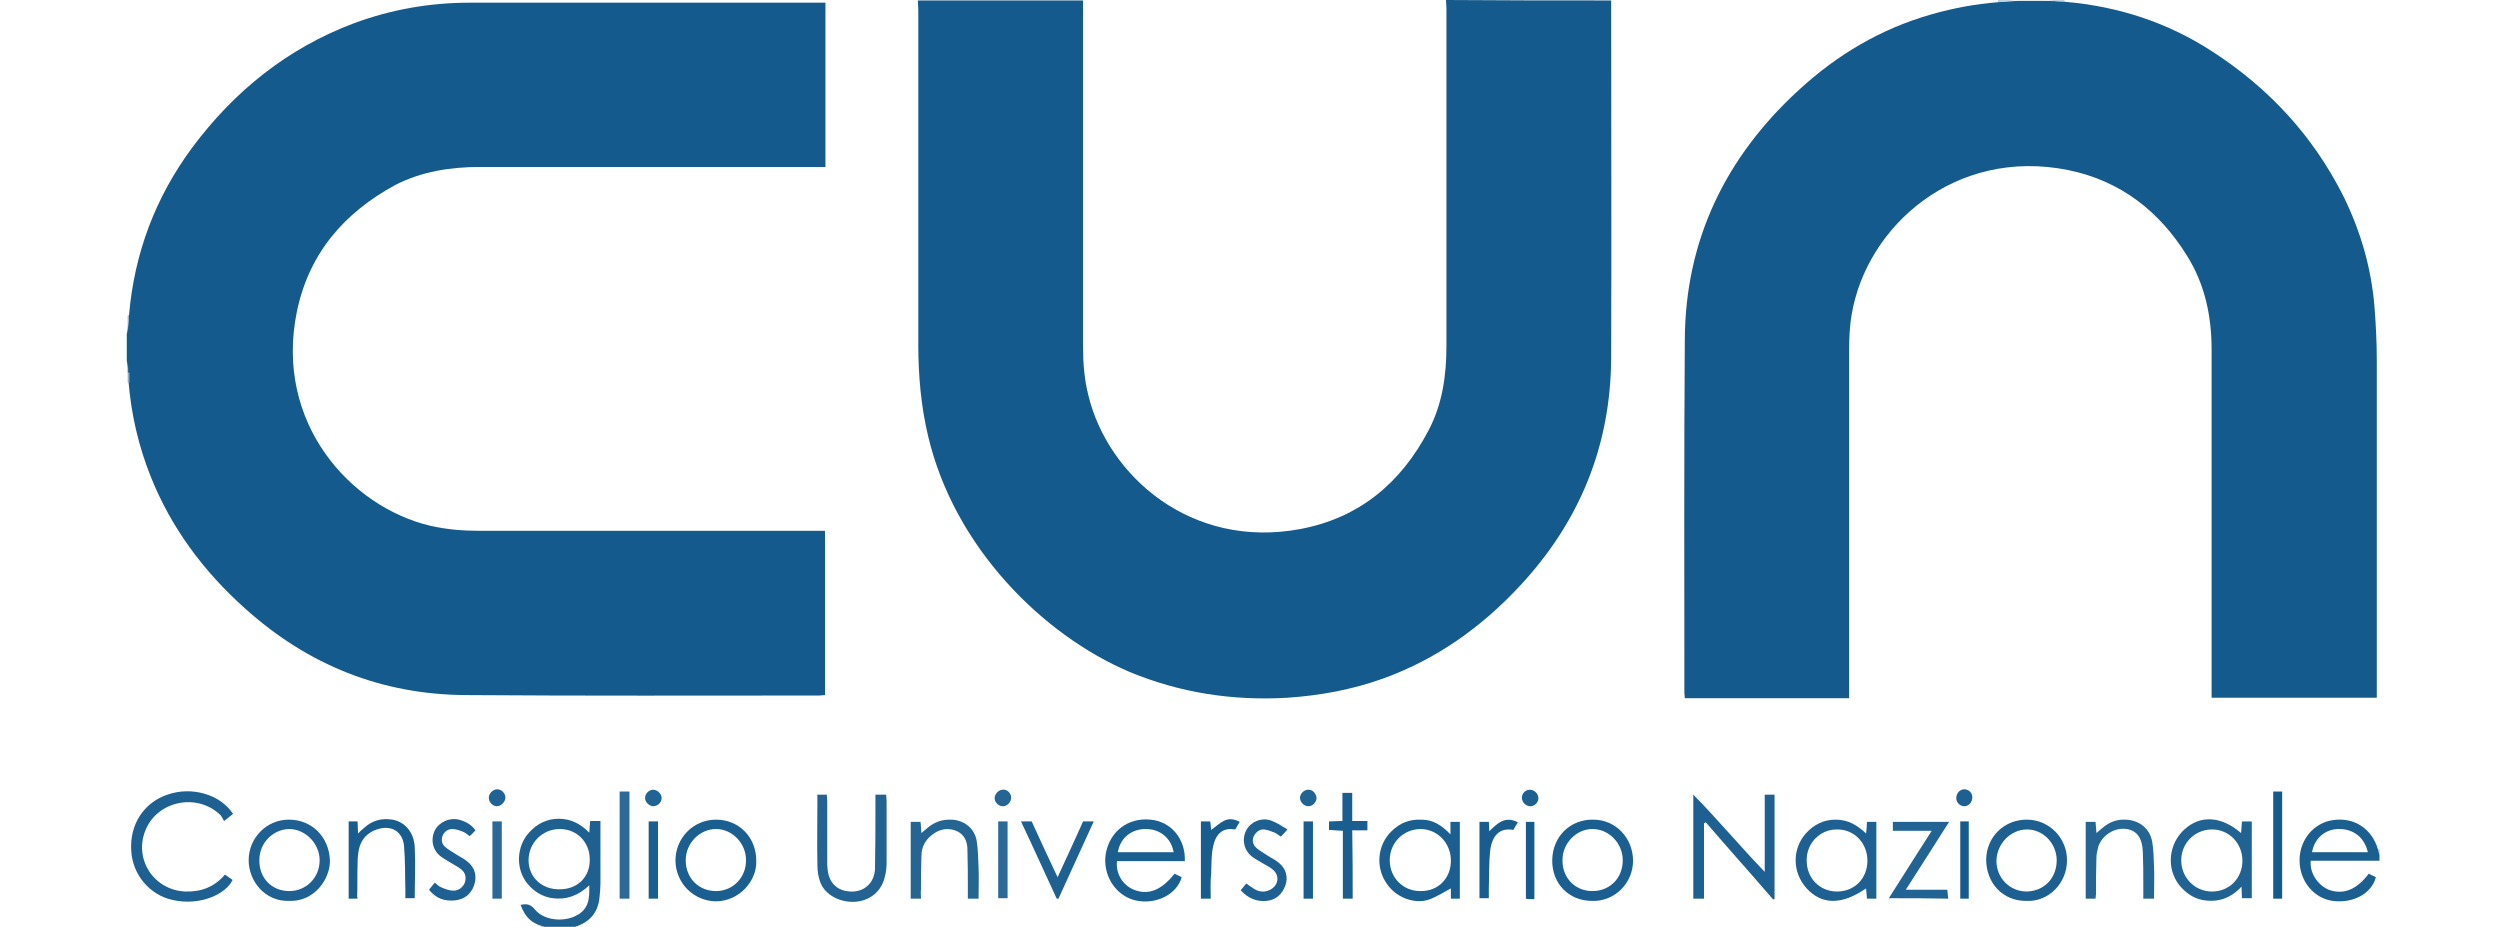 <svg xmlns="http://www.w3.org/2000/svg" xmlns:xlink="http://www.w3.org/1999/xlink" id="Layer_1" x="0px" y="0px" viewBox="0 0 560 207.6" style="enable-background:new 0 0 560 207.6;" xml:space="preserve"><style type="text/css">	.st0{fill:#155A8D;}	.st1{fill:#145A8D;}	.st2{fill:#1E6191;}	.st3{fill:#1B5E90;}	.st4{fill:#8EAFC7;}	.st5{fill:#2B6A98;}	.st6{fill:#1D6091;}	.st7{fill:#206292;}	.st8{fill:#1E6091;}	.st9{fill:#226393;}	.st10{fill:#1B5F90;}	.st11{fill:#1C5F90;}	.st12{fill:#246594;}	.st13{fill:#195D8F;}	.st14{fill:#216393;}	.st15{fill:#1A5E8F;}	.st16{fill:#155B8D;}</style><g>	<path class="st0" d="M462.5,0.4c11.9,1,23,4.6,33,11.1c12.7,8.2,22.6,18.9,29.4,32.4c3.9,7.9,6.3,16.2,7,25  c0.3,3.9,0.5,7.8,0.5,11.7c0,24.5,0,49,0,73.5c0,0.7,0,1.4,0,2.2c-12.4,0-24.5,0-37,0c0-0.7,0-1.3,0-2c0-25.3,0-50.7,0-76  c0-7.5-1.5-14.6-5.5-21c-6.2-10-14.9-16.8-26.6-19.2C438,33,418.2,50.6,414.8,70.3c-0.5,2.8-0.6,5.7-0.6,8.5c0,25.2,0,50.3,0,75.5  c0,0.7,0,1.4,0,2.1c-12.4,0-24.6,0-36.8,0c0-0.4-0.1-0.8-0.1-1.2c0-26.4-0.1-52.7,0.1-79.1c0.1-22.4,9.2-41,25.6-56  c8.6-7.9,18.4-13.7,29.7-16.9c4.9-1.4,9.8-2.3,14.8-2.7c1.4-0.1,2.9-0.2,4.3-0.3c2.1,0,4.3,0,6.4,0C459.6,0.2,461.1,0.3,462.5,0.4z  "></path>	<path class="st0" d="M360.9,0.1c0,0.2,0,0.5,0,0.7c0,26.5,0.1,52.9,0,79.4c-0.1,19.7-7.1,36.8-20.6,51.2  c-8.6,9.2-18.6,16.3-30.5,20.6c-7,2.5-14.1,3.8-21.5,4.3c-12.2,0.7-24-1.1-35.3-5.8c-19.3-8.2-39.2-27.8-45.1-52.8  c-1.6-6.7-2.2-13.6-2.2-20.5c0-25,0-50,0-75c0-0.7-0.1-1.4-0.1-2.1c12.3,0,24.7,0,37,0c0,0.7,0,1.4,0,2.1c0,25.2,0,50.3,0,75.5  c0,3.7,0.3,7.3,1.2,10.9c4.4,18,23,34.5,47.5,29.9c13.2-2.5,22.5-10.3,28.7-22.1c3.1-5.9,4-12.3,4-18.9c0-25.2,0-50.5,0-75.7  c0-0.6-0.1-1.2-0.1-1.8C336.2,0.1,348.6,0.1,360.9,0.1z"></path>	<path class="st1" d="M28.9,70.6c1.2-13.9,5.9-26.4,14.2-37.6c9.4-12.6,21.3-22.2,36.2-27.8c8.4-3.1,17-4.6,26-4.6c26,0,52,0,78,0  c0.5,0,1,0,1.6,0c0,12.3,0,24.5,0,36.8c-0.7,0-1.4,0-2.1,0c-25.1,0-50.2,0-75.3,0c-6.6,0-13,1-18.9,4C77,47.7,69.2,56.8,66.5,69.8  c-5.1,24.9,12,43.8,30,48c3.6,0.8,7.1,1.1,10.8,1.1c25.1,0,50.2,0,75.3,0c0.7,0,1.4,0,2.2,0c0,12.3,0,24.5,0,36.8  c-0.4,0-0.9,0.1-1.3,0.1c-26.4,0-52.7,0.1-79.1-0.1c-18.9-0.1-35.4-6.7-49.5-19.4c-9.3-8.3-16.6-18.1-21.2-29.7  c-2.7-6.8-4.3-13.8-4.9-21c0-0.7,0-1.4,0-2.2c-0.1-0.8-0.2-1.7-0.4-2.5c0-2,0-4,0-6.1C28.7,73.5,28.8,72,28.9,70.6z"></path>	<path class="st2" d="M122.6,207.8c-3.3-0.8-4.8-2-6-5.1c1.3-0.3,2.2-0.2,3.2,1c2.4,3,8.3,3,10.9,0.2c1.4-1.6,1.3-3.5,1.3-5.6  c-2.4,2.3-5.1,3.3-8.2,2.9c-2.2-0.3-4.1-1.4-5.6-3.2c-2.7-3.2-2.6-8.3,0.3-11.5c1.8-2,4-3.1,6.7-3.1c2.6,0,4.8,1.1,6.8,3.1  c0.1-1.1,0.1-1.8,0.2-2.6c0.7,0,1.4,0,2.3,0c0,0.5,0,1,0,1.5c0,4.2,0,8.3,0,12.5c0,1-0.1,2-0.2,3c-0.3,3.6-2.3,5.8-5.8,6.8  c-0.5,0.1-1,0.2-1.4,0.3c-0.9,0-1.9,0-2.8,0C123.5,208,123.1,207.9,122.6,207.8z M125.4,199.2c4,0,6.8-2.8,6.7-6.7  c0-3.9-2.9-6.8-6.7-6.8c-3.9,0-7,3.1-7,7C118.4,196.5,121.4,199.3,125.4,199.2z"></path>	<path class="st3" d="M533,192.8c-5.2,0-10.3,0-15.4,0c-0.3,3.1,2,5.8,4.3,6.6c3.1,1,6-0.1,8.7-3.7c0.5,0.3,1.1,0.5,1.6,0.8  c-1,3.7-5.1,5.9-9.7,5.3c-4.2-0.6-7.4-4.4-7.4-9.1c0-4.6,3.2-8.4,7.5-9c4.8-0.7,8.8,2,10.1,6.7c0.1,0.4,0.2,0.7,0.3,1.1  C533,191.9,533,192.3,533,192.8z M530.4,190.9c-0.8-3.4-3.3-5.3-6.7-5.2c-3,0.1-5.3,2.2-5.8,5.2C522,190.9,526.1,190.9,530.4,190.9  z"></path>	<path class="st4" d="M462.5,0.4c-1.4-0.1-2.9-0.2-4.3-0.3c1.4,0,2.8,0,4.3,0C462.4,0.2,462.4,0.3,462.5,0.4z"></path>	<path class="st4" d="M451.8,0.1c-1.4,0.1-2.9,0.2-4.3,0.3c0.1-0.1,0.1-0.2,0-0.3C448.9,0.1,450.4,0.1,451.8,0.1z"></path>	<path class="st4" d="M28.9,70.6c-0.1,1.4-0.2,2.9-0.3,4.3c0-1.4,0-2.8,0-4.3C28.7,70.7,28.8,70.7,28.9,70.6z"></path>	<path class="st5" d="M28.6,81c0.1,0.8,0.2,1.7,0.4,2.5c-0.1,0-0.2,0-0.4,0C28.6,82.6,28.6,81.8,28.6,81z"></path>	<path class="st4" d="M28.6,83.5c0.1,0,0.2,0,0.4,0c0,0.7,0,1.4,0,2.2h-0.2h-0.2C28.6,84.9,28.6,84.2,28.6,83.5z"></path>	<path class="st4" d="M122.6,207.8c0.5,0.1,1,0.2,1.5,0.3c-0.5,0-0.9,0-1.4,0C122.6,208,122.6,207.9,122.6,207.8z"></path>	<path class="st4" d="M126.9,208.1c0.5-0.1,1-0.2,1.4-0.3c0,0.1,0,0.2,0,0.3C127.8,208.1,127.4,208.1,126.9,208.1z"></path>	<path class="st4" d="M533,191.4c-0.1-0.4-0.2-0.7-0.3-1.1c0.1,0,0.2,0,0.3,0C533,190.7,533,191,533,191.4z"></path>	<path class="st6" d="M381.7,184.4c0,5.6,0,11.2,0,16.9c-0.8,0-1.5,0-2.4,0c0-7.8,0-15.6,0-23.3c5.5,5.6,10.5,11.6,16,17.3  c0-5.7,0-11.4,0-17.3c0.8,0,1.5,0,2.2,0c0,7.8,0,15.6,0,23.3c-0.1,0.1-0.2,0.1-0.3,0.2c-5-5.8-10.1-11.5-15.1-17.3  C382,184.3,381.9,184.3,381.7,184.4z"></path>	<path class="st6" d="M52.2,182.3c-0.6,0.5-1.1,0.9-1.6,1.3c-0.1,0.1-0.3,0.2-0.4,0.3c-0.3-0.4-0.5-1-0.8-1.3  c-5.1-5-13.9-3.3-16.7,3.1c-2.9,6.6,1.7,13.7,8.8,14c3.6,0.1,6.5-1,8.9-3.8c0.6,0.4,1.2,0.9,1.7,1.2c-1.4,3.1-7.2,5.9-13.4,4.5  c-5.2-1.1-9-5.7-9.3-11c-0.4-5.9,2.8-10.8,8.1-12.6C42.9,176.1,49.3,177.9,52.2,182.3z"></path>	<path class="st7" d="M502.2,201.2c0-0.8-0.1-1.5-0.1-2.6c-2.5,2.7-5.4,3.6-8.7,3c-2.2-0.4-3.9-1.7-5.3-3.4  c-2.9-3.8-2.3-9.2,1.2-12.4c3.6-3.3,8.3-3,12.7,0.8c0.1-0.9,0.1-1.7,0.2-2.6c0.7,0,1.4,0,2.2,0c0,5.7,0,11.4,0,17.2  C503.7,201.2,503,201.2,502.2,201.2z M495.5,199.7c3.9,0,6.8-3,6.8-6.9c0-4-3.1-7.1-7-7c-3.8,0.1-6.8,3.2-6.7,7.1  C488.7,196.7,491.7,199.7,495.5,199.7z"></path>	<path class="st8" d="M420.3,201.3c-0.8,0-1.4,0-2.1,0c-0.1-0.8-0.1-1.6-0.2-2.3c-5.5,3.8-10,3.7-13.4-0.1  c-3.1-3.5-3.2-8.7-0.1-12.2c1.8-2,4-3.1,6.7-3.1s4.8,1.2,6.8,3.1c0.1-1,0.2-1.8,0.2-2.6c0.7,0,1.4,0,2.1,0  C420.3,189.8,420.3,195.5,420.3,201.3z M411.5,199.7c3.9,0,6.8-2.9,6.8-6.9s-3-7.1-6.9-7c-3.8,0-6.8,3.2-6.7,7  C404.7,196.7,407.6,199.7,411.5,199.7z"></path>	<path class="st9" d="M183.1,178c0.6,0,1.3,0,2.1,0c0,0.5,0.1,1,0.1,1.6c0,4.4,0,8.9,0,13.3c0,0.7,0,1.3,0.1,2  c0.4,3.2,2.5,4.9,5.7,4.8c2.7-0.1,4.8-2.1,4.9-5.1c0.1-4.8,0.1-9.6,0.1-14.4c0-0.7,0-1.4,0-2.2c0.9,0,1.5,0,2.4,0  c0,0.5,0.1,1,0.1,1.4c0,4.6,0,9.1,0,13.7c0,1.1-0.1,2.3-0.4,3.3c-0.7,3.2-3.3,5.4-6.7,5.6s-6.8-1.6-7.8-4.5  c-0.4-1.1-0.6-2.4-0.6-3.7c-0.1-5.2,0-10.3,0-15.5C183,178.3,183.1,178.2,183.1,178z"></path>	<path class="st10" d="M324.9,186.9c0-1.1,0-1.9,0-2.8c0.7,0,1.4,0,2.1,0c0,5.7,0,11.4,0,17.2c-0.7,0-1.3,0-2,0c0-0.8,0-1.6,0-2.3  c-1.7,0.9-3.2,1.9-4.9,2.5c-1.7,0.6-3.5,0.4-5.2-0.2c-1.8-0.7-3.2-1.8-4.3-3.4c-2.5-3.6-2.1-8.6,1.1-11.7c1.9-1.9,4.1-2.7,6.7-2.6  C321,183.6,323,184.9,324.9,186.9z M325,192.8c0-3.9-2.9-7-6.7-7.1c-3.9,0-7,3-7,7c0,3.9,3,6.9,6.8,6.9  C322.1,199.7,325,196.8,325,192.8z"></path>	<path class="st10" d="M265.4,192.9c-5.2,0-10.2,0-15.2,0c-0.3,2.8,1.3,5.4,3.8,6.4c3.2,1.3,6.2,0.1,9.1-3.6  c0.5,0.3,1.1,0.5,1.6,0.8c-1.1,3.9-5.8,6.2-10.3,5.2c-4.5-1-7.5-5.7-6.7-10.5c0.9-5,5-8.1,10-7.6  C262.3,184,265.6,187.9,265.4,192.9z M262.9,190.9c-0.6-3.3-3.2-5.3-6.5-5.2c-3.1,0.1-5.5,2.1-6,5.2  C254.5,190.9,258.7,190.9,262.9,190.9z"></path>	<path class="st6" d="M64.8,201.8c-5.5,0.2-9.1-4.5-9.1-9.1c0-5,4-9.1,9-9.1c5.2,0,9,3.9,9.2,9.1C74,196.8,70.5,202,64.8,201.8z   M64.8,199.6c3.8,0,6.8-3,6.8-6.9c0-3.7-3.1-6.9-6.7-7c-3.7,0-6.8,3.1-6.8,6.9C58,196.7,60.9,199.6,64.8,199.6z"></path>	<path class="st11" d="M453.8,201.8c-5.2,0-8.9-4-8.9-9.3c0.1-5.1,4.1-9,9.3-8.9c4.9,0.1,8.9,4.2,8.8,9.2  C463,197.7,459,202.1,453.8,201.8z M460.7,192.7c0-3.8-3.1-7-6.8-6.9c-3.6,0.1-6.6,3.2-6.7,7c0,3.9,3,6.9,6.8,6.9  C457.9,199.6,460.7,196.7,460.7,192.7z"></path>	<path class="st10" d="M356.6,201.8c-5.2,0-9-3.9-8.9-9.2c0.1-5.2,4-9.1,9.2-9c5,0,8.9,4.1,8.9,9.2  C365.8,197.9,361.6,202,356.6,201.8z M356.7,199.6c3.9,0,6.8-2.9,6.8-6.9c0-3.8-3.1-7-6.8-7c-3.6,0-6.7,3.2-6.7,6.9  C349.9,196.6,352.8,199.6,356.7,199.6z"></path>	<path class="st10" d="M169.4,192.8c0.2,4.5-3.8,9.1-9.1,9.1c-4.8-0.1-8.9-3.9-9-9.1c0-5.1,4-9.2,9.1-9.2S169.4,187.5,169.4,192.8z   M160.4,199.6c3.8,0,6.8-3.1,6.7-7c0-3.7-3.1-6.9-6.7-6.9c-3.7,0-6.8,3.2-6.8,7C153.6,196.7,156.5,199.6,160.4,199.6z"></path>	<path class="st12" d="M206.3,201.3c-0.8,0-1.5,0-2.3,0c0-5.7,0-11.4,0-17.2c0.7,0,1.4,0,2.2,0c0.1,0.8,0.1,1.5,0.2,2.5  c0.5-0.4,0.9-0.8,1.3-1.1c1.5-1.3,3.3-2,5.4-1.9c2.9,0.1,5.3,2,5.7,4.9c0.3,1.9,0.3,3.9,0.4,5.8c0.1,2.3,0,4.6,0,7  c-0.8,0-1.5,0-2.4,0c0-0.6,0-1.2,0-1.8c0-3.1,0-6.2-0.1-9.2c0-1.7-0.6-3.3-2.3-4.1c-1.8-0.8-3.6-0.6-5.2,0.5  c-1.8,1.2-2.8,2.9-2.8,5.1c-0.1,2.5-0.1,5-0.1,7.5C206.2,199.8,206.3,200.5,206.3,201.3z"></path>	<path class="st12" d="M469.4,201.3c-0.8,0-1.4,0-2.2,0c0-5.8,0-11.4,0-17.2c0.7,0,1.4,0,2.2,0c0.1,0.8,0.1,1.5,0.2,2.5  c0.5-0.4,0.9-0.8,1.3-1.1c1.5-1.3,3.2-2,5.2-1.9c3.1,0.1,5.5,2,6,5c0.3,1.7,0.3,3.5,0.4,5.3c0.1,2.4,0,4.8,0,7.4  c-0.8,0-1.5,0-2.4,0c0-1.1,0-2.1,0-3.2c0-2.4,0-4.7-0.1-7.1c-0.1-3.3-1.3-4.9-3.6-5.3c-2.7-0.4-5.5,1.3-6.4,4  c-0.2,0.8-0.4,1.6-0.4,2.4c-0.1,2.7-0.1,5.5-0.1,8.2C469.5,200.6,469.4,200.9,469.4,201.3z"></path>	<path class="st13" d="M80,201.3c-0.6,0-1.2,0-1.9,0c0-5.8,0-11.5,0-17.3c0.7,0,1.3,0,2,0c0,0.9,0.1,1.7,0.1,2.7  c0.5-0.5,0.9-0.9,1.3-1.2c1.8-1.7,4-2.3,6.4-1.9c2.8,0.5,4.8,2.8,5,6.1c0.2,3.8,0,7.6,0,11.5c-0.7,0-1.3,0-2.1,0c0-0.6,0-1.2,0-1.9  c-0.1-3.3,0-6.5-0.3-9.8s-2.9-4.8-6.1-3.7c-2.1,0.7-3.5,2.2-4,4.4c-0.2,1-0.3,2.1-0.3,3.2c-0.1,2.5,0,5-0.1,7.5  C80.2,201.1,80.1,201.1,80,201.3z"></path>	<path class="st14" d="M423.1,201.2c3.2-5,6.3-10,9.6-15.1c-3,0-5.8,0-8.7,0c0-0.8,0-1.4,0-2c4.1,0,8.2,0,12.6,0  c-3.2,5.1-6.4,10-9.7,15.2c3.2,0,6.2,0,9.3,0c0.1,0.7,0.1,1.3,0.2,2C432,201.2,427.7,201.2,423.1,201.2z"></path>	<path class="st2" d="M228.7,184c0.9,0,1.6,0,2.4,0c1.8,4,3.7,8,5.8,12.5c2-4.4,3.9-8.4,5.7-12.5c0.7,0,1.4,0,2.4,0  c-2.7,5.9-5.3,11.6-7.9,17.3c-0.1,0-0.3,0-0.4,0C234.1,195.7,231.5,189.9,228.7,184z"></path>	<path class="st6" d="M277.9,199.4c0.5-0.5,0.8-1,1.3-1.5c0.5,0.4,0.9,0.7,1.4,1c1.1,0.8,2.4,1.1,3.7,0.5c2.1-0.9,2.5-3.3,0.7-4.7  c-0.6-0.5-1.4-0.9-2.1-1.3c-0.8-0.5-1.6-0.9-2.3-1.4c-1.9-1.4-2.5-3.8-1.5-5.9c0.9-1.9,3.4-3.1,5.6-2.3c1.2,0.4,2.4,1.2,3.7,2  c-0.6,0.7-1,1.1-1.5,1.6c-0.5-0.3-0.9-0.7-1.4-0.9c-0.8-0.3-1.5-0.6-2.3-0.7c-1.1-0.1-1.9,0.6-2.4,1.6c-0.4,1-0.1,1.9,0.7,2.6  c0.7,0.6,1.5,1,2.2,1.5c0.9,0.6,2,1.1,2.8,1.8c1.6,1.3,2.1,3.3,1.4,5.1c-0.7,1.9-2.1,3.2-4.2,3.4  C281.6,202,279.6,201.3,277.9,199.4z"></path>	<path class="st6" d="M106.5,186c-0.4,0.4-0.8,0.9-1.3,1.3c-0.5-0.4-1-0.8-1.5-1c-0.8-0.3-1.6-0.6-2.4-0.6c-1,0-1.8,0.6-2.2,1.6  c-0.3,0.9-0.1,1.8,0.6,2.4s1.4,1,2.2,1.5c0.9,0.6,2,1.1,2.8,1.8c1.7,1.3,2.2,3.3,1.5,5.3s-2.2,3.2-4.4,3.4  c-2.3,0.2-4.2-0.5-5.7-2.4c0.4-0.5,0.8-1,1.3-1.6c0.5,0.4,0.8,0.8,1.3,1c0.9,0.4,1.9,0.8,2.8,0.8c1.3,0.1,2.5-1,2.7-2.1  c0.3-1.3-0.2-2.2-1.2-2.9c-0.7-0.5-1.5-0.9-2.3-1.4c-0.7-0.4-1.3-0.8-1.9-1.2c-1.9-1.4-2.4-3.8-1.4-5.9c1-1.9,3.3-2.9,5.4-2.4  C104.3,184,105.6,184.7,106.5,186z"></path>	<path class="st15" d="M303,201.3c-0.9,0-1.4,0-2.2,0c0-5.1,0-10.1,0-15.2c-1.1-0.1-2-0.1-3.1-0.2c0-0.7,0-1.2,0-1.9  c1,0,1.9-0.1,3-0.1c0-2.1,0-4.2,0-6.3c0.8,0,1.4,0,2.2,0c0,2.1,0,4.1,0,6.3c1.2,0,2.3,0,3.4,0c0,0.7,0,1.3,0,2.1  c-1.1,0-2.2,0-3.4,0C303,191.1,303,196.1,303,201.3z"></path>	<path class="st5" d="M138.8,177.3c0.8,0,1.4,0,2.2,0c0,8,0,15.9,0,24c-0.7,0-1.4,0-2.2,0C138.8,193.3,138.8,185.4,138.8,177.3z"></path>	<path class="st13" d="M271.2,201.3c-0.9,0-1.5,0-2.2,0c0-5.8,0-11.5,0-17.3c0.7,0,1.4,0,2.1,0c0.1,0.6,0.1,1.3,0.2,1.9  c1-0.7,1.8-1.5,2.8-2c1.1-0.6,2.3-0.5,3.6,0.2c-0.4,0.6-0.7,1.2-1,1.7c-2.3-0.4-4.3,0.4-5,4c-0.4,1.9-0.3,3.9-0.4,5.8  C271.1,197.5,271.2,199.3,271.2,201.3z"></path>	<path class="st13" d="M331.4,201.2c0-5.7,0-11.4,0-17.1c0.7,0,1.3,0,2.1,0c0,0.6,0.1,1.2,0.1,2.1c1.8-1.8,3.6-3.5,6.4-2  c-0.4,0.6-0.7,1.2-1,1.7c-2.8-0.5-4.7,0.9-5.2,4.6c-0.3,2.8-0.2,5.5-0.3,8.3c0,0.8,0,1.5,0,2.4  C332.8,201.2,332.1,201.2,331.4,201.2z"></path>	<path class="st16" d="M511.2,201.3c-0.7,0-1.3,0-2,0c0-8,0-15.9,0-24c0.7,0,1.3,0,2,0C511.2,185.3,511.2,193.2,511.2,201.3z"></path>	<path class="st5" d="M112.4,201.3c-0.7,0-1.4,0-2.1,0c0-5.8,0-11.5,0-17.3c0.7,0,1.3,0,2.1,0C112.4,189.7,112.4,195.4,112.4,201.3z  "></path>	<path class="st5" d="M223.6,184c0.7,0,1.4,0,2.1,0c0,5.7,0,11.4,0,17.2c-0.7,0-1.4,0-2.1,0C223.6,195.6,223.6,189.9,223.6,184z"></path>	<path class="st15" d="M145.3,184c0.8,0,1.4,0,2.1,0c0,5.8,0,11.5,0,17.3c-0.7,0-1.3,0-2.1,0C145.3,195.6,145.3,189.9,145.3,184z"></path>	<path class="st15" d="M292,184c0.8,0,1.3,0,2.1,0c0,5.8,0,11.5,0,17.3c-0.7,0-1.3,0-2.1,0C292,195.6,292,189.9,292,184z"></path>	<path class="st16" d="M441,201.3c-0.7,0-1.3,0-1.9,0c0-5.8,0-11.5,0-17.3c0.6,0,1.2,0,1.9,0C441,189.7,441,195.4,441,201.3z"></path>	<path class="st16" d="M343.7,201.4c-0.4,0-0.8,0-1.1,0c-0.2,0-0.5,0-0.8-0.1c0-5.7,0-11.5,0-17.2c0.6,0,1.2,0,1.9,0  C343.7,189.7,343.7,195.4,343.7,201.4z"></path>	<path class="st12" d="M226.5,178.7c0,0.9-0.8,1.8-1.7,1.9c-1,0.1-2-0.8-2-1.8c0-0.9,0.8-1.8,1.7-1.9  C225.5,176.7,226.5,177.6,226.5,178.7z"></path>	<path class="st14" d="M146.4,180.6c-0.9,0-1.8-0.8-1.9-1.7c-0.1-1,0.8-2,1.8-2c0.9,0,1.8,0.8,1.9,1.7  C148.3,179.6,147.5,180.5,146.4,180.6z"></path>	<path class="st14" d="M111.4,176.8c1,0,1.9,1,1.8,2c-0.1,0.9-1,1.8-1.9,1.8s-1.8-0.9-1.8-1.8C109.4,177.8,110.4,176.8,111.4,176.8z  "></path>	<path class="st14" d="M294.9,178.8c0,0.9-0.9,1.8-1.8,1.8c-1,0-1.9-0.9-1.9-1.9c0-0.9,0.9-1.8,1.8-1.8  C294,176.8,294.9,177.8,294.9,178.8z"></path>	<path class="st8" d="M441.8,178.6c0,1.1-0.8,2-1.8,2c-0.9,0-1.8-0.8-1.8-1.8c0-1.1,0.8-2,1.8-2S441.8,177.6,441.8,178.6z"></path>	<path class="st2" d="M340.9,178.7c0-1,0.8-1.8,1.8-1.8s1.9,0.9,1.9,1.9s-0.9,1.8-1.8,1.8C341.8,180.6,340.9,179.7,340.9,178.7z"></path></g></svg>